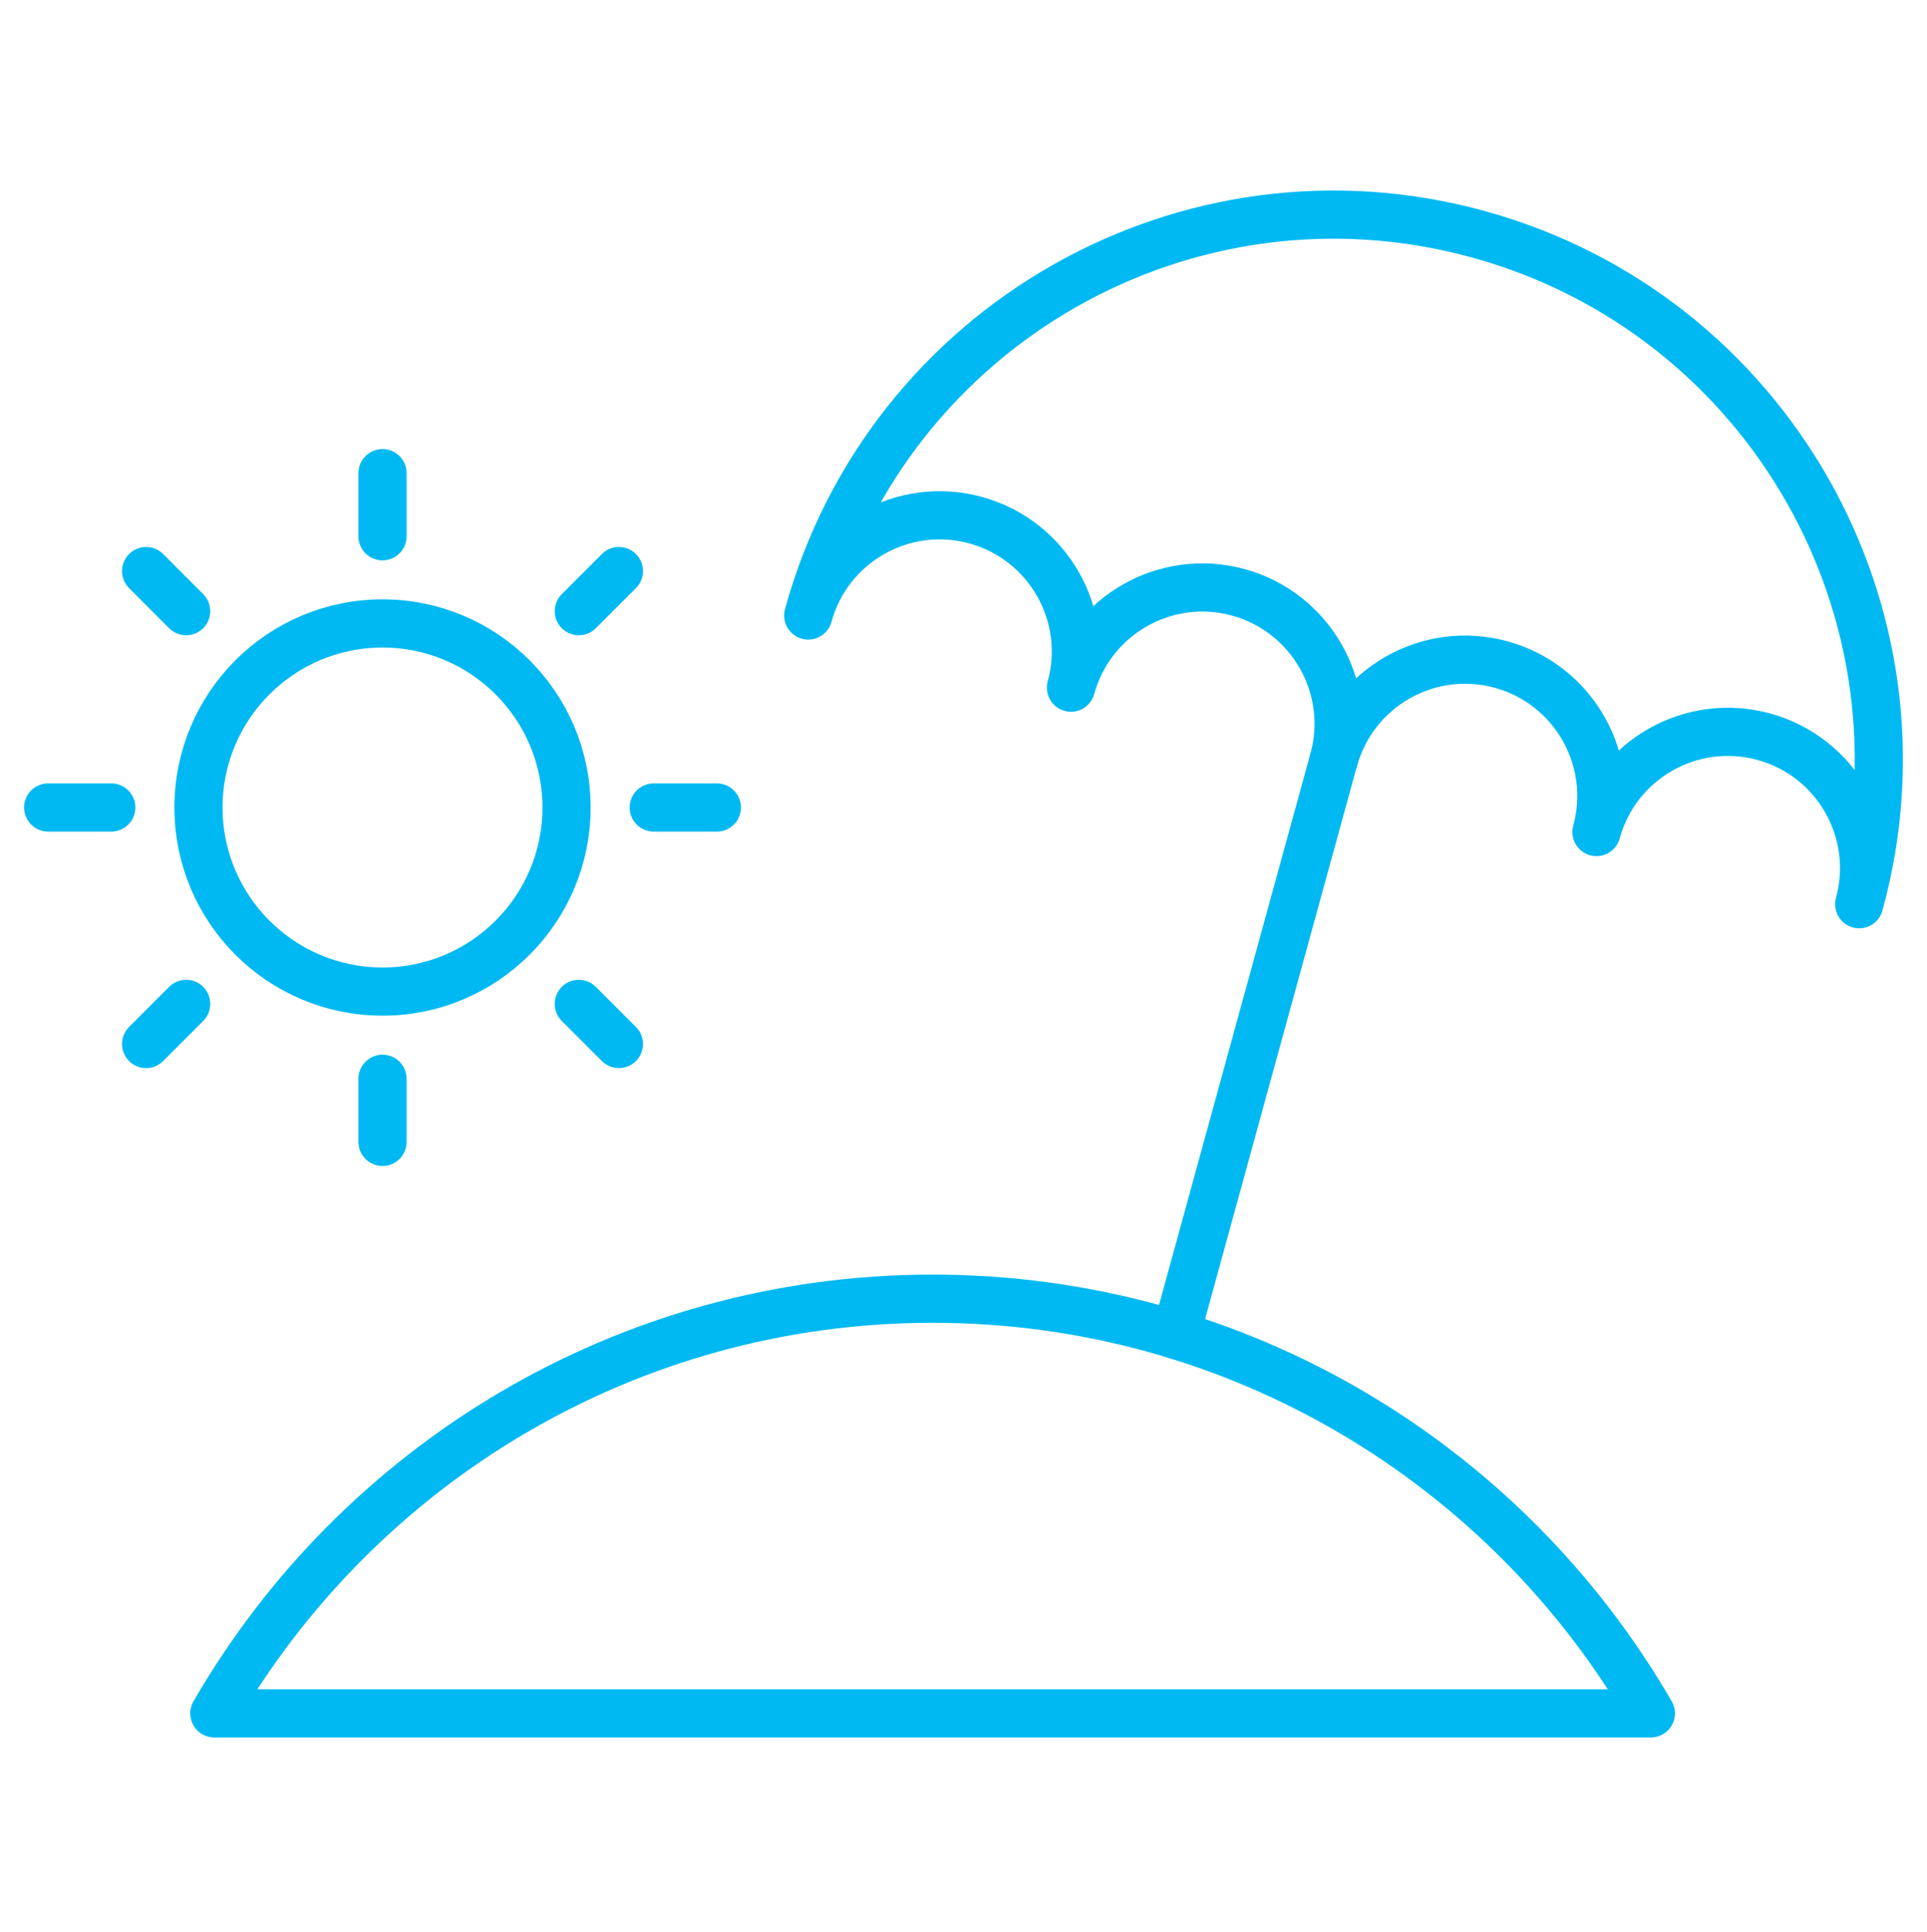 <svg width="400" height="401" viewBox="0 0 400 401" fill="none" xmlns="http://www.w3.org/2000/svg">
<path d="M342.68 355.588H44.49C74.24 304.138 129.88 269.528 193.58 269.528C257.29 269.518 312.92 304.138 342.68 355.588Z" stroke="#00B9F2" stroke-width="10" stroke-miterlimit="10" stroke-linecap="round" stroke-linejoin="round"/>
<path d="M385.93 187.658C390.07 172.608 381.2 157.028 366.15 152.898C351.09 148.758 335.52 157.628 331.39 172.678C335.53 157.628 326.66 142.048 311.61 137.918C296.55 133.778 280.98 142.648 276.85 157.698C280.99 142.648 272.12 127.068 257.07 122.938C242.01 118.798 226.44 127.668 222.31 142.718C226.45 127.668 217.58 112.088 202.53 107.958C187.47 103.818 171.9 112.688 167.77 127.738C184.32 67.498 246.59 32.058 306.83 48.608C367.07 65.158 402.48 127.418 385.93 187.658Z" stroke="#00B9F2" stroke-width="10" stroke-miterlimit="10" stroke-linecap="round" stroke-linejoin="round"/>
<path d="M276.84 157.698L244.06 277.048" stroke="#00B9F2" stroke-width="10" stroke-miterlimit="10" stroke-linecap="round" stroke-linejoin="round"/>
<path d="M79.4 205.788C100.497 205.788 117.6 188.685 117.6 167.588C117.6 146.491 100.497 129.388 79.4 129.388C58.303 129.388 41.2 146.491 41.2 167.588C41.2 188.685 58.303 205.788 79.4 205.788Z" stroke="#00B9F2" stroke-width="10" stroke-miterlimit="10" stroke-linecap="round" stroke-linejoin="round"/>
<path d="M79.4 236.988V223.888" stroke="#00B9F2" stroke-width="10" stroke-miterlimit="10" stroke-linecap="round" stroke-linejoin="round"/>
<path d="M79.4 111.298V98.198" stroke="#00B9F2" stroke-width="10" stroke-miterlimit="10" stroke-linecap="round" stroke-linejoin="round"/>
<path d="M148.8 167.588H135.7" stroke="#00B9F2" stroke-width="10" stroke-miterlimit="10" stroke-linecap="round" stroke-linejoin="round"/>
<path d="M23.1 167.588H10" stroke="#00B9F2" stroke-width="10" stroke-miterlimit="10" stroke-linecap="round" stroke-linejoin="round"/>
<path d="M128.47 216.668L120.15 208.348" stroke="#00B9F2" stroke-width="10" stroke-miterlimit="10" stroke-linecap="round" stroke-linejoin="round"/>
<path d="M38.64 126.838L30.33 118.518" stroke="#00B9F2" stroke-width="10" stroke-miterlimit="10" stroke-linecap="round" stroke-linejoin="round"/>
<path d="M128.47 118.518L120.15 126.838" stroke="#00B9F2" stroke-width="10" stroke-miterlimit="10" stroke-linecap="round" stroke-linejoin="round"/>
<path d="M38.64 208.348L30.33 216.668" stroke="#00B9F2" stroke-width="10" stroke-miterlimit="10" stroke-linecap="round" stroke-linejoin="round"/>
</svg>
